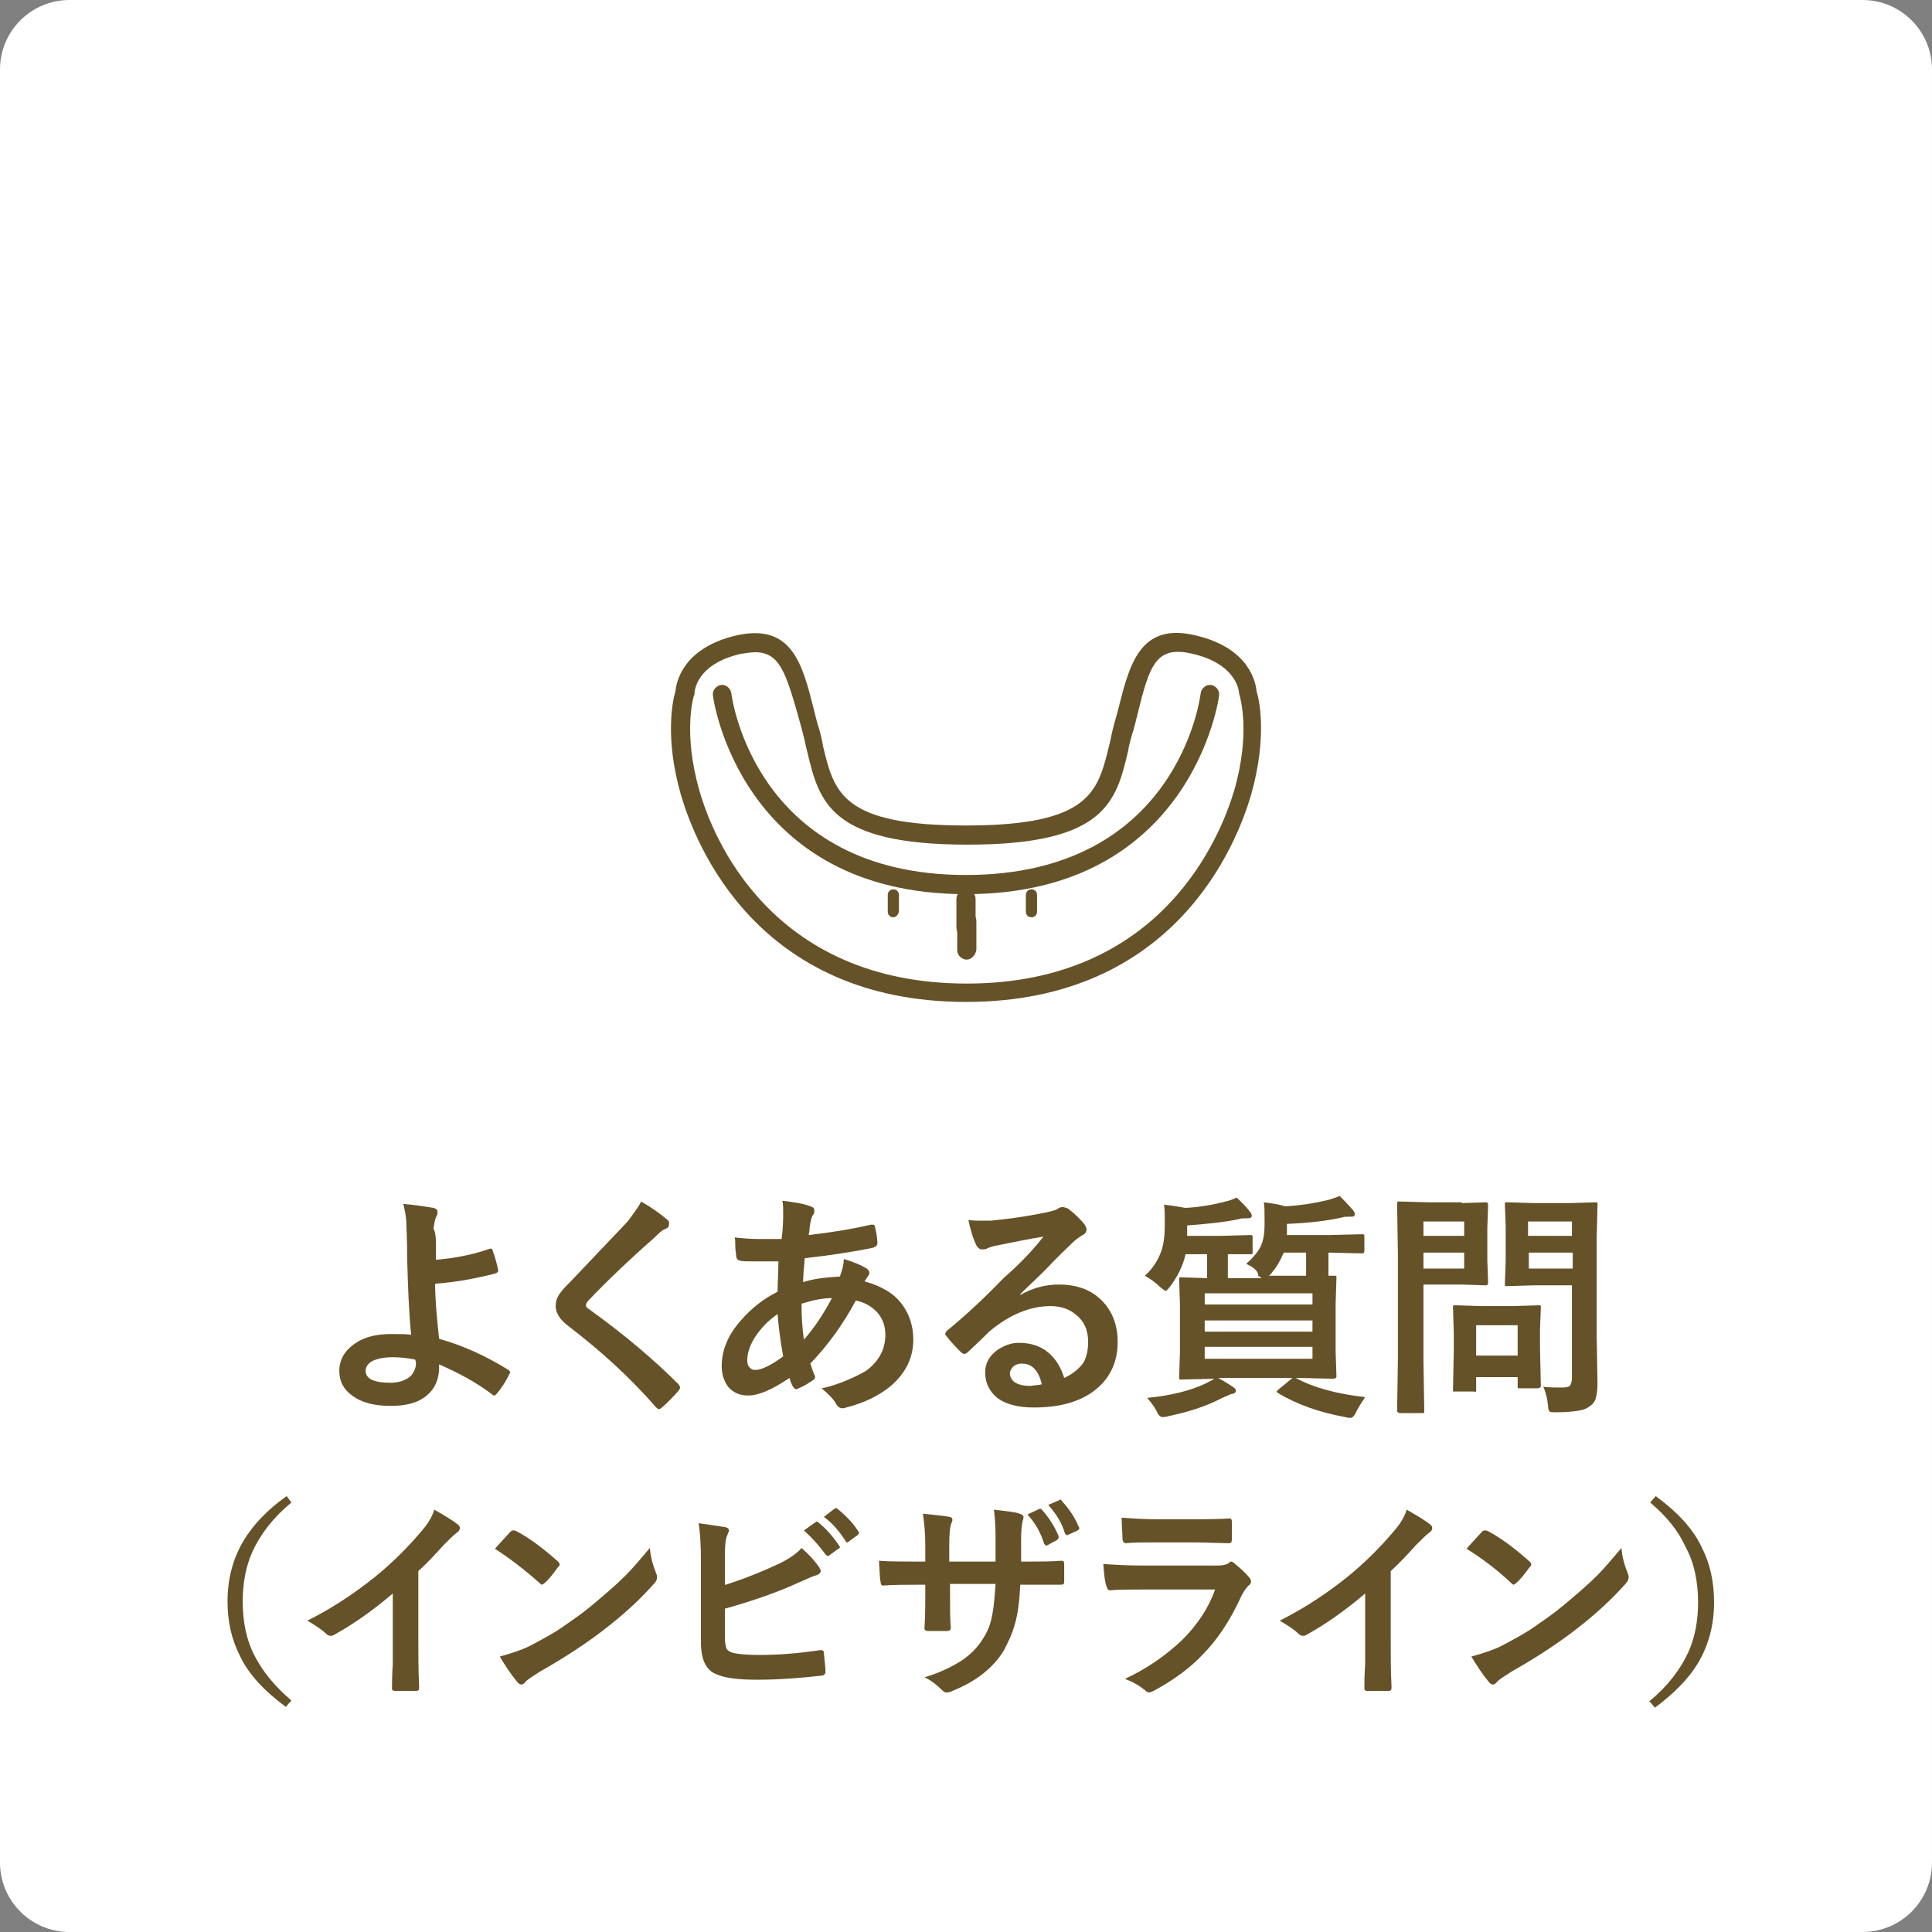 <?xml version="1.0" encoding="utf-8"?>
<!-- Generator: Adobe Illustrator 27.7.0, SVG Export Plug-In . SVG Version: 6.00 Build 0)  -->
<svg version="1.1" id="レイヤー_1" xmlns="http://www.w3.org/2000/svg" xmlns:xlink="http://www.w3.org/1999/xlink" x="0px"
	 y="0px" viewBox="0 0 242 242" style="enable-background:new 0 0 242 242;" xml:space="preserve">
<rect x="0" y="0" width="242" height="242" fill="#808080" stroke="none"/>
<style type="text/css">
	.st0{fill:#FFFFFF;}
	.st1{fill:#665228;}
</style>
<path class="st0" d="M233.3,242H8.7c-4.8,0-8.7-3.9-8.7-8.7V8.7C0,3.9,3.9,0,8.7,0h224.6c4.8,0,8.7,3.9,8.7,8.7v224.6
	C242,238.1,238.1,242,233.3,242z"/>
<g>
	<path class="st1" d="M54.6,157.8c2.5-0.2,4.8-0.7,6.8-1.4c0,0,0.1,0,0.1,0c0.1,0,0.2,0.1,0.2,0.2c0.4,1.1,0.6,2,0.7,2.5
		c0,0,0,0.1,0,0.1c0,0.1-0.1,0.2-0.3,0.3c-2.3,0.6-4.9,1.1-7.6,1.3c0,1.8,0.2,4.1,0.5,6.9c2.9,0.8,5.8,2.1,8.7,3.9
		c0.1,0.1,0.2,0.2,0.2,0.3c0,0.1,0,0.1-0.1,0.2c-0.4,0.9-1,1.8-1.6,2.5c-0.1,0.1-0.2,0.2-0.3,0.2c-0.1,0-0.1,0-0.2-0.1
		c-2.1-1.6-4.4-2.8-6.7-3.8c0,0.3,0,0.5,0,0.7c-0.1,1.5-0.7,2.6-1.8,3.4c-1.1,0.8-2.5,1.1-4.3,1.1c-2,0-3.6-0.4-4.8-1.3
		c-1.1-0.8-1.6-1.8-1.6-3.1c0-1.4,0.7-2.6,2.1-3.5c1.2-0.8,2.7-1.1,4.4-1.1c1.2,0,2.1,0,2.5,0.1c-0.3-2.9-0.4-6.1-0.5-9.6
		c0-0.7,0-2.1-0.1-4.1c0-1.1-0.2-2-0.4-2.7c1.3,0.1,2.6,0.3,3.8,0.5c0.3,0.1,0.5,0.2,0.5,0.5c0,0.1,0,0.3-0.1,0.5
		c-0.2,0.3-0.3,0.9-0.4,1.6C54.7,154.6,54.6,155.9,54.6,157.8z M52,170.3c-1-0.2-2-0.3-2.8-0.3c-1.1,0-2,0.2-2.6,0.5
		c-0.5,0.3-0.8,0.7-0.8,1.2c0,1,1,1.5,3.1,1.5c1.1,0,1.9-0.3,2.5-0.8c0.4-0.4,0.7-1,0.7-1.6c0-0.1,0-0.1,0-0.2L52,170.3z"/>
	<path class="st1" d="M80.3,150.5c1.4,0.8,2.5,1.6,3.3,2.3c0.2,0.1,0.2,0.3,0.2,0.5c0,0.3-0.1,0.5-0.4,0.6c-0.5,0.2-0.9,0.6-1.4,1.1
		c-3.3,2.9-6,5.5-8.2,7.8c-0.3,0.3-0.4,0.5-0.4,0.7c0,0.2,0.1,0.3,0.4,0.5c4.6,3.3,8.3,6.5,11.2,9.4c0.1,0.2,0.2,0.3,0.2,0.4
		c0,0.1-0.1,0.2-0.2,0.4c-0.8,0.9-1.5,1.6-2.1,2.1c-0.2,0.2-0.3,0.2-0.4,0.2s-0.2-0.1-0.4-0.3c-3.3-3.8-7-7.1-10.9-10.1
		c-1.1-0.8-1.6-1.7-1.6-2.5c0-0.5,0.1-0.9,0.4-1.4c0.2-0.3,0.5-0.7,1-1.2c0.8-0.8,2.1-2.2,4.1-4.3c1.5-1.6,2.7-2.8,3.6-3.8
		C79.4,151.9,80,151.2,80.3,150.5z"/>
	<path class="st1" d="M98,150.4c1.6,0.2,2.8,0.4,3.5,0.7c0.4,0.1,0.5,0.3,0.5,0.5c0,0.2,0,0.4-0.1,0.5c-0.2,0.2-0.3,0.6-0.4,1.1
		c0,0.2-0.1,0.4-0.1,0.8c0,0.3-0.1,0.5-0.1,0.7c2.6-0.3,5.2-0.7,7.8-1.3c0.1,0,0.1,0,0.2,0c0.2,0,0.3,0.1,0.3,0.3
		c0.2,0.8,0.3,1.5,0.3,2c0,0.3-0.2,0.5-0.6,0.6c-2.9,0.6-5.8,1-8.5,1.3c-0.1,1.2-0.2,2.2-0.2,3c1.2-0.4,2.7-0.6,4.6-0.7
		c0.3-0.8,0.5-1.6,0.5-2.2c1.3,0.4,2.2,0.8,2.7,1.1c0.4,0.2,0.5,0.5,0.5,0.7c0,0.1-0.1,0.2-0.2,0.4c-0.1,0.1-0.2,0.3-0.4,0.6
		c2.1,0.6,3.7,1.5,4.7,2.9c0.9,1.2,1.4,2.7,1.4,4.4c0,2.2-0.9,4.1-2.7,5.7c-1.4,1.2-3.3,2.2-5.7,2.8c-0.2,0.1-0.4,0.1-0.5,0.1
		c-0.3,0-0.6-0.2-0.8-0.6s-0.8-1.1-1.8-1.9c1.1-0.2,2.2-0.6,3.4-1.1c0.9-0.4,1.7-0.8,2.2-1.1c1.6-1.2,2.4-2.7,2.4-4.5
		c0-1.2-0.4-2.2-1.2-3c-0.6-0.6-1.5-1.1-2.5-1.3c-1.6,3-3.5,5.6-5.7,7.9c0.1,0.2,0.2,0.7,0.5,1.4c0.1,0.1,0.1,0.2,0.1,0.3
		c0,0.1-0.1,0.3-0.3,0.4c-0.6,0.4-1.2,0.8-1.8,1c-0.1,0.1-0.2,0.1-0.3,0.1c-0.1,0-0.2-0.1-0.3-0.2c-0.2-0.3-0.4-0.7-0.5-1.2
		c-2.1,1.4-3.8,2.2-5.2,2.2c-1.1,0-1.9-0.4-2.5-1.1c-0.5-0.7-0.8-1.5-0.8-2.6c0-2,0.8-3.9,2.4-5.7c1.3-1.5,2.8-2.7,4.6-3.6
		c0-1.1,0.1-2.3,0.1-3.8c-0.7,0-1.4,0-2,0l-1.1,0c-0.9,0-1.5,0-1.7-0.1c-0.3,0-0.5-0.3-0.5-0.7c0-0.3-0.1-0.6-0.1-1.1
		c0-0.6,0-1-0.1-1.1c0.9,0.1,2,0.2,3.2,0.2c0.2,0,1.1,0,2.7,0c0.2-1.5,0.2-2.5,0.2-3.3C98.1,151.3,98.1,150.9,98,150.4z M97.4,164.6
		c-1.3,0.9-2.2,1.9-2.9,3c-0.6,1-0.9,1.9-0.9,2.8c0,0.4,0.1,0.7,0.3,0.9c0.2,0.2,0.4,0.3,0.7,0.3c0.8,0,2-0.6,3.5-1.7
		C97.7,167.7,97.5,165.9,97.4,164.6z M100.7,167.8c1.4-1.6,2.5-3.3,3.5-5.2c-1.3,0-2.5,0.3-3.8,0.7
		C100.4,165,100.5,166.5,100.7,167.8z"/>
	<path class="st1" d="M130.7,154.9c-1.9,0.3-3.8,0.7-5.8,1.1c-0.5,0.1-0.9,0.2-1.3,0.4c-0.2,0.1-0.4,0.1-0.6,0.1
		c-0.3,0-0.5-0.2-0.7-0.5c-0.3-0.6-0.7-1.7-1-3.2c0.5,0.1,1,0.1,1.6,0.1c0.4,0,0.8,0,1.2,0c2.1-0.2,4.3-0.5,6.8-1
		c0.8-0.2,1.4-0.3,1.6-0.5c0.3-0.2,0.5-0.2,0.6-0.2c0.2,0,0.5,0.1,0.7,0.2c0.8,0.6,1.5,1.3,2,1.9c0.2,0.3,0.3,0.5,0.3,0.7
		c0,0.3-0.2,0.6-0.5,0.7c-0.3,0.2-0.8,0.5-1.3,1c-0.6,0.6-1.8,1.7-3.4,3.4c-1.2,1.2-2.3,2.2-3.1,3l0,0.1c1.6-0.9,3.2-1.3,4.8-1.3
		c2.4,0,4.2,0.7,5.6,2.2c1.2,1.3,1.8,3,1.8,5c0,2.7-1.1,4.8-3.2,6.3c-1.9,1.3-4.3,1.9-7.3,1.9c-2,0-3.6-0.4-4.7-1.3
		c-0.9-0.8-1.4-1.8-1.4-3.1c0-1.1,0.5-2,1.4-2.7c0.8-0.6,1.8-1,2.8-1c1.5,0,2.8,0.4,3.8,1.3c0.9,0.8,1.5,1.8,1.9,3.1
		c1.1-0.5,1.9-1.2,2.4-1.9c0.4-0.7,0.6-1.6,0.6-2.6c0-1.5-0.5-2.6-1.5-3.4c-0.8-0.7-1.9-1.1-3.2-1.1c-2.6,0-5.2,1.1-7.7,3.2
		c-0.4,0.4-1.2,1.2-2.6,2.5c-0.2,0.2-0.4,0.3-0.5,0.3s-0.3-0.1-0.5-0.3c-0.5-0.5-1.1-1.1-1.8-2c-0.1-0.1-0.1-0.2-0.1-0.2
		c0-0.1,0.1-0.3,0.2-0.4c2.2-1.8,4.6-4,7.1-6.6C128.1,158,129.6,156.3,130.7,154.9z M130.5,173.4c-0.4-1.7-1.2-2.6-2.5-2.6
		c-0.4,0-0.8,0.1-1.1,0.4c-0.2,0.2-0.4,0.5-0.4,0.8c0,1,0.9,1.6,2.6,1.6C129.6,173.5,130.1,173.5,130.5,173.4z"/>
	<path class="st1" d="M156.1,158.3c0.9-0.8,1.6-1.6,1.9-2.4c0.3-0.7,0.4-1.6,0.4-2.7c0-1.3,0-2.2-0.1-2.6c0.8,0.1,1.7,0.2,2.7,0.5
		c1.9-0.1,3.7-0.4,5.4-0.8c0.6-0.2,1-0.3,1.4-0.5c0.4,0.4,1,1,1.6,1.7c0.2,0.2,0.3,0.4,0.3,0.6c0,0.2-0.1,0.3-0.4,0.3h-0.4
		c-0.3,0-0.5,0-0.8,0.1c-1.8,0.4-4.1,0.7-6.9,0.8v1l0,0.4h5.3l4.1-0.1c0.1,0,0.2,0,0.3,0.1c0,0,0,0.1,0,0.3v1.7
		c0,0.2-0.1,0.3-0.3,0.3l-4.1-0.1h-0.1v1.4c0,0.8,0,1.2,0,1.5l0.7,0c0.2,0,0.3,0,0.3,0.1c0,0,0,0.1,0,0.3l-0.1,3.1v6l0.1,3
		c0,0.2,0,0.3-0.1,0.3c0,0-0.1,0.1-0.3,0.1l-4.2-0.1h-0.5c2.2,1.2,5.1,2,8.7,2.4c-0.4,0.6-0.8,1.2-1.1,1.8c-0.2,0.5-0.5,0.8-0.7,0.8
		c-0.1,0-0.4,0-0.7-0.1c-3.3-0.6-6.1-1.6-8.4-3c-0.1-0.1-0.2-0.1-0.2-0.2c0,0,0.1-0.1,0.3-0.3l1.7-1.4h-9.3c0.9,0.5,1.5,0.9,1.8,1.1
		c0.3,0.2,0.4,0.3,0.4,0.5c0,0.2-0.2,0.4-0.5,0.4c-0.1,0-0.5,0.2-1.2,0.5c-2.1,1.1-4.4,1.8-6.8,2.3c-0.3,0.1-0.5,0.1-0.7,0.1
		c-0.2,0-0.5-0.2-0.7-0.7c-0.3-0.6-0.7-1.1-1.2-1.7c3-0.3,5.4-0.9,7.3-1.8c0.4-0.2,0.8-0.4,1.1-0.6l-4.1,0.1c-0.2,0-0.3,0-0.3-0.1
		c0,0,0-0.1,0-0.3l0.1-3v-6l-0.1-3.1c0-0.2,0-0.3,0.1-0.3s0.1,0,0.3,0l3.1,0.1l0-1.5v-1.5h-2.7c-0.3,1.4-1,2.8-1.9,4
		c-0.3,0.4-0.5,0.6-0.6,0.6s-0.3-0.2-0.7-0.5c-0.6-0.6-1.2-1-1.9-1.4c1-0.9,1.7-2,2.1-3.2c0.3-0.9,0.4-2,0.4-3.3
		c0-1.1,0-1.9-0.1-2.4c1.1,0.1,2,0.3,2.7,0.4c1.8-0.1,3.5-0.4,5-0.8c0.5-0.1,1-0.3,1.4-0.5c0.4,0.4,1,0.9,1.6,1.7
		c0.2,0.2,0.3,0.4,0.3,0.6c0,0.2-0.2,0.3-0.5,0.3h-0.3c-0.3,0-0.6,0-0.8,0.1c-1.8,0.4-4,0.6-6.5,0.8v1.3h4.3l3.6-0.1
		c0.2,0,0.2,0,0.3,0.1c0,0,0,0.1,0,0.3v1.7c0,0.2,0,0.3-0.1,0.3s-0.1,0-0.3,0c0,0-0.2,0-0.4,0c-0.7,0-1.5,0-2.3,0v1.5
		c0,0.8,0,1.2,0,1.5h4.3c-0.1,0-0.3-0.2-0.5-0.3C157.6,159.1,156.9,158.7,156.1,158.3z M164.4,162h-13.5v1.4h13.5V162z M150.9,166.8
		h13.5v-1.4h-13.5V166.8z M164.4,170.2v-1.5h-13.5v1.5H164.4z M159.4,159.3c-0.2,0.3-0.4,0.5-0.5,0.5h4.7l0-1.5v-1.4h-2.8
		C160.4,157.8,160,158.6,159.4,159.3z"/>
	<path class="st1" d="M183.1,150.7l3-0.1c0.2,0,0.3,0.1,0.3,0.3l-0.1,3v3.9l0.1,2.9c0,0.2-0.1,0.3-0.3,0.3l-3-0.1h-4.8v9.4l0.1,6.4
		c0,0.2,0,0.3-0.1,0.3c0,0-0.1,0-0.3,0h-2.6c-0.1,0-0.2,0-0.3-0.1s-0.1-0.1-0.1-0.3l0.1-6.4v-13l-0.1-6.4c0-0.2,0-0.3,0.1-0.3
		s0.1,0,0.3,0l3.5,0.1H183.1z M183.4,153h-5.1v1.8h5.1V153z M183.4,158.9v-2h-5.1v2H183.4z M184.5,174.3h-2.2c-0.2,0-0.3,0-0.3,0
		s0-0.1,0-0.2l0.1-4.9v-2.2l-0.1-3.2c0-0.2,0-0.3,0.1-0.3s0.1,0,0.3,0l3.2,0.1h3.9l3.2-0.1c0.2,0,0.3,0,0.3,0.1s0,0.1,0,0.3
		l-0.1,2.6v2.3l0.1,4.7c0,0.2,0,0.3-0.1,0.3s-0.1,0.1-0.3,0.1h-2.2c-0.2,0-0.3,0-0.3-0.1c0,0,0-0.1,0-0.3v-1h-5.2v1.6
		c0,0.1,0,0.2-0.1,0.3C184.8,174.3,184.7,174.3,184.5,174.3z M184.9,166v3.8h5.2V166H184.9z M193.3,173.7c0.7,0.1,1.6,0.1,2.4,0.1
		c0.5,0,0.9-0.1,1-0.3c0.1-0.2,0.2-0.5,0.2-0.9v-11.6h-4.8l-3.3,0.1c-0.2,0-0.3,0-0.3-0.1c0,0,0-0.1,0-0.3l0.1-2.7v-4.4l-0.1-2.7
		c0-0.2,0-0.3,0.1-0.3c0,0,0.1,0,0.3,0l3.3,0.1h4.3l3.3-0.1c0.2,0,0.3,0,0.3,0.1s0,0.1,0,0.3l-0.1,4v12.3l0.1,6
		c0,0.8-0.1,1.4-0.2,1.8c-0.1,0.4-0.3,0.7-0.7,1c-0.4,0.3-0.8,0.5-1.5,0.6c-0.6,0.1-1.5,0.2-2.7,0.2c-0.5,0-0.8,0-0.9-0.1
		c-0.1-0.1-0.2-0.3-0.2-0.8C193.8,175.1,193.6,174.3,193.3,173.7z M196.9,153h-5.5v1.8h5.5V153z M191.5,158.9h5.5v-2h-5.5V158.9z"/>
	<path class="st1" d="M36.5,188.2c-2.3,1.9-3.9,4-4.9,6.2c-0.8,1.8-1.2,3.9-1.2,6.2c0,2.6,0.5,5,1.6,7c1,1.9,2.5,3.7,4.5,5.4
		l-0.7,0.8c-2.7-2-4.7-4.1-5.8-6.5c-1-2-1.5-4.2-1.5-6.7c0-2.9,0.7-5.4,2-7.6c1.2-2,3-3.9,5.4-5.6L36.5,188.2z"/>
	<path class="st1" d="M52.4,196.8v8.9c0,1.6,0,3.5,0.1,5.6c0,0,0,0.1,0,0.1c0,0.3-0.1,0.4-0.4,0.4c-0.4,0-0.9,0-1.3,0s-0.9,0-1.3,0
		c-0.3,0-0.4-0.1-0.4-0.3c0,0,0,0,0-0.1c0-0.4,0-1.4,0.1-3c0-1,0-1.9,0-2.5v-6.3c-2.7,2.3-5.2,4-7.4,5.2c-0.1,0.1-0.3,0.1-0.4,0.1
		c-0.2,0-0.4-0.1-0.6-0.3c-0.5-0.5-1.3-1-2.3-1.6c3.2-1.6,6-3.5,8.5-5.5c2.2-1.8,4.1-3.7,5.7-5.6c0.8-0.9,1.4-1.8,1.7-2.8
		c1.4,0.8,2.4,1.4,3,1.9c0.1,0.1,0.2,0.2,0.2,0.4c0,0.2-0.1,0.4-0.4,0.6c-0.4,0.3-0.9,0.8-1.6,1.5C54.6,194.6,53.6,195.7,52.4,196.8
		z"/>
	<path class="st1" d="M62,194c0.4-0.5,1.1-1.2,1.9-2.1c0.1-0.1,0.2-0.2,0.4-0.2c0.1,0,0.2,0,0.4,0.1c1.7,0.9,3.4,2.2,5.2,3.8
		c0.2,0.2,0.2,0.3,0.2,0.4s-0.1,0.2-0.2,0.3c-0.6,0.8-1.1,1.5-1.7,2c-0.1,0.1-0.3,0.2-0.3,0.2c-0.1,0-0.2-0.1-0.3-0.2
		C65.8,196.7,64,195.3,62,194z M62.6,207.5c1.4-0.4,2.7-0.8,3.7-1.3c1.7-0.9,3.2-1.7,4.3-2.5c1-0.7,2.2-1.5,3.4-2.5
		c1.8-1.5,3.2-2.7,4.3-3.8c1-1,2-2.2,3.1-3.5c0.1,1.2,0.4,2.2,0.8,3.2c0.1,0.2,0.1,0.4,0.1,0.5c0,0.2-0.1,0.5-0.4,0.8
		c-1.6,1.8-3.6,3.7-6.2,5.7c-2.2,1.7-4.9,3.5-8.1,5.3c-0.9,0.6-1.6,1-1.8,1.3c-0.2,0.2-0.3,0.3-0.5,0.3s-0.3-0.1-0.5-0.3
		C63.9,209.6,63.2,208.5,62.6,207.5z"/>
	<path class="st1" d="M90.9,198.5c2.5-0.8,4.7-1.7,6.6-2.6c1.3-0.6,2.3-1.3,2.9-2c0.7,0.6,1.5,1.4,2.2,2.4c0.1,0.2,0.2,0.3,0.2,0.5
		c0,0.2-0.2,0.4-0.5,0.5c-0.4,0.1-1.1,0.4-2.2,0.9c-2.6,1.2-5.7,2.3-9.3,3.3v3.6c0,0.7,0.1,1.1,0.2,1.4c0.1,0.2,0.4,0.4,0.7,0.5
		c0.7,0.2,1.9,0.3,3.4,0.3c2.4,0,4.9-0.2,7.6-0.6c0.1,0,0.1,0,0.2,0c0.2,0,0.3,0.1,0.3,0.4c0.1,1,0.2,1.8,0.2,2.3
		c0,0.3-0.2,0.5-0.6,0.5c-2.6,0.3-5.3,0.5-8,0.5c-2.3,0-4-0.2-5.1-0.7c-1.3-0.5-1.9-1.9-1.9-4v-10c0-2.2-0.1-3.8-0.3-4.9
		c1.6,0.2,2.7,0.4,3.4,0.5c0.3,0.1,0.4,0.2,0.4,0.4c0,0.2-0.1,0.3-0.2,0.6c-0.2,0.4-0.3,1.2-0.3,2.4V198.5z M100.7,191.7l1.4-1
		c0.1,0,0.1-0.1,0.2-0.1c0.1,0,0.2,0,0.2,0.1c0.9,0.7,1.8,1.7,2.6,2.9c0.1,0.1,0.1,0.1,0.1,0.2c0,0.1-0.1,0.2-0.2,0.2l-1.1,0.8
		c-0.1,0.1-0.1,0.1-0.2,0.1c-0.1,0-0.2-0.1-0.3-0.2C102.6,193.6,101.7,192.6,100.7,191.7z M103.2,190l1.3-1c0.1,0,0.1-0.1,0.2-0.1
		c0.1,0,0.1,0,0.2,0.1c1,0.8,1.9,1.7,2.6,2.8c0.1,0.1,0.1,0.2,0.1,0.2c0,0.1-0.1,0.2-0.2,0.3l-1.1,0.8c-0.1,0.1-0.2,0.1-0.2,0.1
		c-0.1,0-0.2-0.1-0.2-0.2C105.2,191.9,104.3,190.8,103.2,190z"/>
	<path class="st1" d="M127.9,195.6h0.9c1.5,0,2.8,0,4.1-0.1c0,0,0.1,0,0.1,0c0.2,0,0.3,0.1,0.3,0.4c0,0.3,0,0.7,0,1.1
		c0,0.4,0,0.7,0,1.1c0,0.3-0.1,0.4-0.4,0.4h-0.1l-3.9,0h-1.1c-0.1,2-0.3,3.7-0.7,5c-0.3,1.1-0.8,2.2-1.4,3.3c-1.3,2.1-3.4,3.8-6.4,5
		c-0.4,0.2-0.6,0.2-0.8,0.2c-0.1,0-0.3-0.1-0.5-0.3c-0.7-0.7-1.5-1.3-2.2-1.6c2-0.6,3.6-1.4,4.8-2.2c1-0.7,1.9-1.6,2.5-2.6
		c0.6-0.9,1-1.9,1.2-3.1c0.2-1,0.3-2.3,0.4-3.8H119v1c0,2,0,3.5,0.1,4.5c0,0.2-0.1,0.4-0.5,0.4c-0.3,0-0.7,0-1.1,0s-0.8,0-1.2,0
		c-0.3,0-0.5-0.1-0.5-0.3c0,0,0,0,0-0.1c0.1-1.5,0.1-3,0.1-4.4v-1h-0.8c-1.6,0-3.1,0-4.5,0.1c-0.2,0-0.3-0.2-0.3-0.5
		c-0.1-0.3-0.1-1.2-0.2-2.6c1.3,0.1,2.9,0.1,5,0.1h0.8v-2c0-1.4-0.1-2.7-0.3-4c1.8,0.2,2.9,0.3,3.3,0.4c0.3,0,0.4,0.2,0.4,0.4
		c0,0.1-0.1,0.3-0.2,0.6c-0.1,0.3-0.2,1.2-0.2,2.6v2h5.8l0-2.7c0-0.1,0-0.3,0-0.6c0-1.3-0.1-2.3-0.2-3.2c1.7,0.2,2.7,0.3,3.2,0.5
		c0.3,0.1,0.5,0.2,0.5,0.4c0,0.1,0,0.3-0.1,0.5c-0.1,0.4-0.2,1.2-0.2,2.4V195.6z M128.7,189.7l1.5-0.7c0.1,0,0.1,0,0.1,0
		c0.1,0,0.2,0,0.2,0.1c0.8,0.9,1.5,1.9,2.1,3.3c0,0.1,0,0.1,0,0.2c0,0.1-0.1,0.2-0.2,0.3l-1.1,0.6c-0.1,0-0.1,0.1-0.2,0.1
		c-0.1,0-0.2-0.1-0.3-0.2C130.3,191.8,129.6,190.7,128.7,189.7z M131.3,188.5l1.4-0.6c0.1,0,0.1-0.1,0.1-0.1c0.1,0,0.1,0.1,0.2,0.2
		c0.9,1,1.6,2,2.1,3.2c0,0.1,0.1,0.1,0.1,0.2c0,0.1-0.1,0.2-0.2,0.3l-1.1,0.5c-0.1,0-0.1,0.1-0.2,0.1c-0.1,0-0.2-0.1-0.3-0.2
		C133,190.7,132.2,189.5,131.3,188.5z"/>
	<path class="st1" d="M138.2,195.9c1.4,0.1,3,0.2,5,0.2h9.3c0.6,0,1.1-0.1,1.4-0.3c0.1-0.1,0.2-0.2,0.3-0.2c0.1,0,0.3,0.1,0.4,0.2
		c0.7,0.6,1.3,1.1,1.8,1.7c0.2,0.2,0.3,0.4,0.3,0.6s-0.1,0.4-0.3,0.5c-0.3,0.3-0.6,0.7-0.9,1.3c-1.4,3.1-3.1,5.6-4.9,7.4
		c-1.6,1.7-3.7,3.2-6.1,4.5c-0.3,0.1-0.4,0.2-0.5,0.2c-0.2,0-0.4-0.1-0.6-0.3c-0.6-0.5-1.4-1-2.5-1.4c2.8-1.3,5.2-3,7.2-4.9
		c1.9-1.9,3.3-4,4.1-6.3l-9.2,0c-1.5,0-2.9,0-4,0.1c-0.2,0-0.3-0.2-0.4-0.5C138.4,198.2,138.3,197.3,138.2,195.9z M140.5,190.1
		c1.3,0.1,2.8,0.2,4.4,0.2h4.9c1.1,0,2.5,0,4.2-0.1c0.2,0,0.3,0.1,0.3,0.4c0,0.4,0,0.7,0,1.1c0,0.4,0,0.7,0,1.1
		c0,0.4-0.1,0.5-0.4,0.5c0,0-0.1,0-0.1,0l-3.8-0.1h-5.3c-1.5,0-2.7,0-3.7,0.1c-0.2,0-0.4-0.2-0.4-0.6
		C140.6,192.1,140.5,191.2,140.5,190.1z"/>
	<path class="st1" d="M174.2,196.8v8.9c0,1.6,0,3.5,0.1,5.6c0,0,0,0.1,0,0.1c0,0.3-0.1,0.4-0.4,0.4c-0.4,0-0.9,0-1.3,0s-0.9,0-1.3,0
		c-0.3,0-0.4-0.1-0.4-0.3c0,0,0,0,0-0.1c0-0.4,0-1.4,0.1-3c0-1,0-1.9,0-2.5v-6.3c-2.7,2.3-5.2,4-7.4,5.2c-0.1,0.1-0.3,0.1-0.4,0.1
		c-0.2,0-0.4-0.1-0.6-0.3c-0.5-0.5-1.3-1-2.3-1.6c3.2-1.6,6-3.5,8.5-5.5c2.2-1.8,4.1-3.7,5.7-5.6c0.8-0.9,1.4-1.8,1.7-2.8
		c1.4,0.8,2.4,1.4,3,1.9c0.1,0.1,0.2,0.2,0.2,0.4c0,0.2-0.1,0.4-0.4,0.6c-0.4,0.3-0.9,0.8-1.6,1.5
		C176.4,194.6,175.4,195.7,174.2,196.8z"/>
	<path class="st1" d="M183.7,194c0.4-0.5,1.1-1.2,1.9-2.1c0.1-0.1,0.2-0.2,0.4-0.2c0.1,0,0.2,0,0.4,0.1c1.7,0.9,3.4,2.2,5.2,3.8
		c0.2,0.2,0.2,0.3,0.2,0.4s-0.1,0.2-0.2,0.3c-0.6,0.8-1.1,1.5-1.7,2c-0.1,0.1-0.3,0.2-0.3,0.2c-0.1,0-0.2-0.1-0.3-0.2
		C187.6,196.7,185.8,195.3,183.7,194z M184.3,207.5c1.4-0.4,2.7-0.8,3.7-1.3c1.7-0.9,3.2-1.7,4.3-2.5c1-0.7,2.2-1.5,3.4-2.5
		c1.8-1.5,3.2-2.7,4.3-3.8c1-1,2-2.2,3.1-3.5c0.1,1.2,0.4,2.2,0.8,3.2c0.1,0.2,0.1,0.4,0.1,0.5c0,0.2-0.1,0.5-0.4,0.8
		c-1.6,1.8-3.6,3.7-6.2,5.7c-2.2,1.7-4.9,3.5-8.1,5.3c-0.9,0.6-1.6,1-1.8,1.3c-0.2,0.2-0.3,0.3-0.5,0.3s-0.3-0.1-0.5-0.3
		C185.6,209.6,184.9,208.5,184.3,207.5z"/>
	<path class="st1" d="M206.7,188.2l0.7-0.8c2.7,2,4.7,4.1,5.8,6.5c1,2,1.5,4.2,1.5,6.8c0,2.9-0.7,5.4-2,7.6c-1.2,2-3,3.8-5.4,5.6
		l-0.7-0.8c2.3-1.9,3.9-4,4.9-6.2c0.8-1.8,1.2-3.9,1.2-6.2c0-2.6-0.5-5-1.6-7C210.2,191.7,208.7,189.9,206.7,188.2z"/>
</g>
<g>
	<path class="st1" d="M121,125.5c-26.2,0-33.9-19.8-35.7-25.9c-2.1-7.3-1-12-0.7-13c0.1-1,0.8-5.4,7.6-7c7-1.6,8.3,3.6,9.7,9.1
		c0.2,0.8,0.4,1.7,0.7,2.6c0.2,0.7,0.4,1.5,0.5,2.2c1.4,5.8,2.4,9.9,17.9,9.9c15.5,0,16.5-4.2,17.9-9.9c0.2-0.7,0.3-1.4,0.5-2.2
		c0.2-0.9,0.5-1.7,0.7-2.6c1.4-5.5,2.7-10.8,9.7-9.1c6.8,1.6,7.5,6,7.6,7c0.3,0.9,1.4,5.6-0.7,13C154.9,105.7,147.2,125.5,121,125.5
		z M121,123.2L121,123.2L121,123.2z M94.6,81.7c-0.5,0-1.1,0.1-1.8,0.2c-5.7,1.3-5.8,4.8-5.8,4.9c0,0.1,0,0.2-0.1,0.4
		c0,0-1.4,4.5,0.7,11.8c1.6,5.7,8.9,24.2,33.5,24.2c24.5,0,31.8-18.5,33.5-24.2c2.1-7.3,0.7-11.7,0.7-11.8c0-0.1-0.1-0.2-0.1-0.4
		c0-0.1-0.2-3.6-5.8-4.9c-4.6-1.1-5.4,1.4-6.9,7.5c-0.2,0.8-0.4,1.7-0.7,2.6c-0.2,0.7-0.4,1.4-0.5,2.1c-1.5,6.3-2.8,11.7-20.1,11.7
		c-17.3,0-18.6-5.4-20.1-11.7c-0.2-0.7-0.3-1.4-0.5-2.1c-0.2-0.9-0.5-1.8-0.7-2.6C98.4,84.2,97.6,81.7,94.6,81.7z"/>
	<path class="st1" d="M121,112c-28.3,0-31.7-24.6-31.7-24.9c-0.1-0.6,0.4-1.2,1-1.3c0.6-0.1,1.2,0.4,1.3,1
		c0.1,0.9,3.2,22.8,29.4,22.8c26.3,0,29.3-21.9,29.4-22.8c0.1-0.6,0.7-1.1,1.3-1c0.6,0.1,1.1,0.7,1,1.3
		C152.7,87.4,149.3,112,121,112z"/>
	<path class="st1" d="M121.1,120.2c-0.6,0-1.2-0.5-1.2-1.2v-3.6c0-0.6,0.5-1.2,1.2-1.2s1.2,0.5,1.2,1.2v3.6
		C122.2,119.6,121.7,120.2,121.1,120.2z"/>
	<path class="st1" d="M121,117.4c-0.6,0-1.2-0.5-1.2-1.2v-3.6c0-0.6,0.5-1.2,1.2-1.2c0.6,0,1.2,0.5,1.2,1.2v3.6
		C122.2,116.9,121.6,117.4,121,117.4z"/>
	<path class="st1" d="M111.9,114.9c-0.4,0-0.7-0.3-0.7-0.7v-2.1c0-0.4,0.3-0.7,0.7-0.7c0.4,0,0.7,0.3,0.7,0.7v2.1
		C112.5,114.6,112.2,114.9,111.9,114.9z"/>
	<path class="st1" d="M129.2,114.9c-0.4,0-0.7-0.3-0.7-0.7v-2.1c0-0.4,0.3-0.7,0.7-0.7c0.4,0,0.7,0.3,0.7,0.7v2.1
		C129.9,114.6,129.6,114.9,129.2,114.9z"/>
</g>
</svg>
